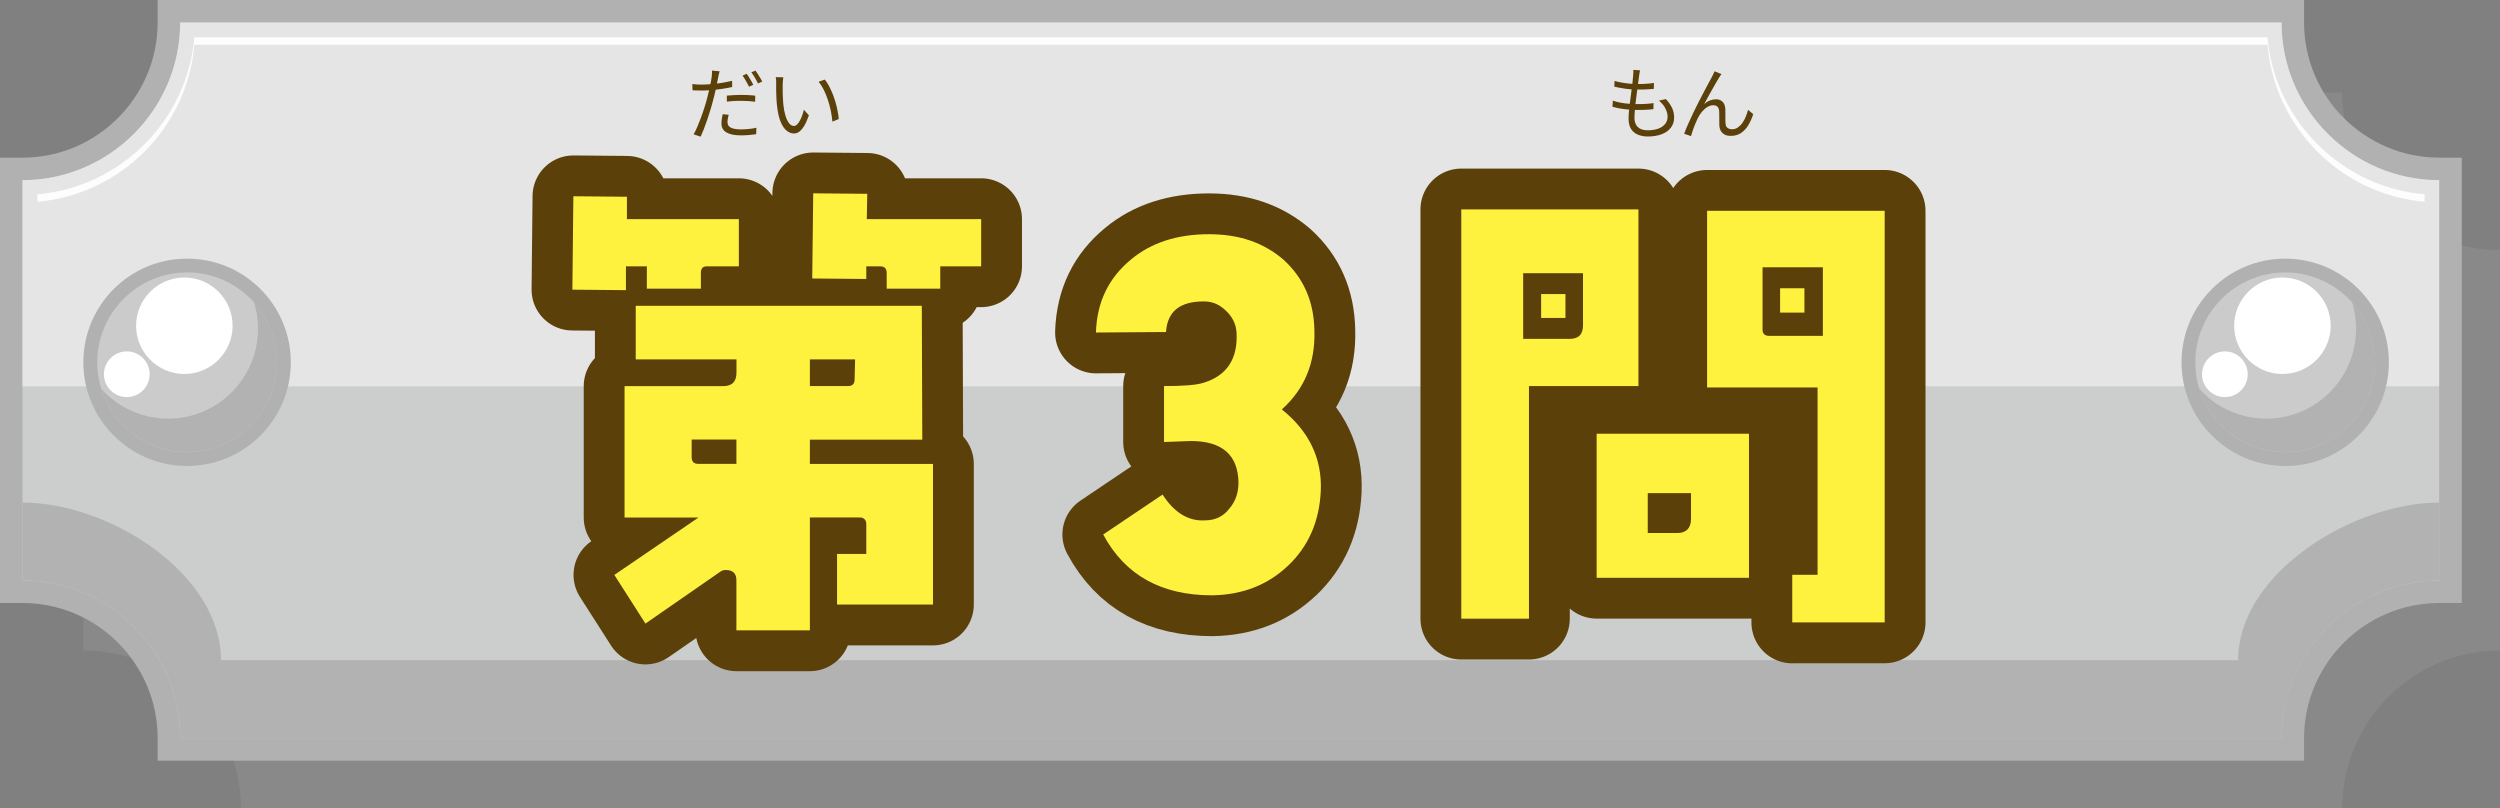 <?xml version="1.0" encoding="UTF-8"?>
<svg id="_レイヤー_2" data-name="レイヤー 2" xmlns="http://www.w3.org/2000/svg" viewBox="0 0 306.22 98.99">
  <rect x="0" y="0" width="306.22" height="98.99" fill="#808080" stroke="none"/>
  <defs>
    <style>
      .cls-1 {
        opacity: .2;
      }

      .cls-1, .cls-2 {
        fill: #b1b1b2;
      }

      .cls-1, .cls-2, .cls-3, .cls-4, .cls-5, .cls-6, .cls-7, .cls-8 {
        fill-rule: evenodd;
      }

      .cls-9 {
        fill: #fff23f;
      }

      .cls-3 {
        fill: #fff;
      }

      .cls-4 {
        fill: #cccecd;
      }

      .cls-10 {
        fill: #5b400a;
      }

      .cls-5 {
        fill: #e5e5e5;
      }

      .cls-6 {
        fill: #cbcbcb;
      }

      .cls-7 {
        fill: #fdfdfd;
      }

      .cls-11 {
        fill: none;
        stroke: #5b400a;
        stroke-linecap: round;
        stroke-linejoin: round;
        stroke-width: 10px;
      }

      .cls-8 {
        fill: #b2b2b2;
      }
    </style>
  </defs>
  <g id="text">
    <g>
      <g>
        <path class="cls-1" d="M29.51,11.33h257.39c0,10.62,8.69,19.31,19.31,19.31v49.03c-10.62,0-19.31,8.69-19.31,19.31H29.51c0-10.62-8.69-19.31-19.31-19.31V30.65c10.62,0,19.31-8.69,19.31-19.31Z"/>
        <path class="cls-2" d="M22.07,0h260.15v2.76c0,4.55,1.86,8.7,4.86,11.69,3.01,3,7.15,4.86,11.7,4.86h2.76v54.55h-2.76c-4.55,0-8.69,1.86-11.69,4.86-3,3-4.87,7.14-4.87,11.69v2.76H19.31v-2.76c0-4.55-1.86-8.69-4.86-11.69-2.99-3-7.13-4.86-11.69-4.86H0V19.31h2.76c4.56,0,8.7-1.86,11.69-4.86,3-3,4.86-7.14,4.86-11.7V0h2.76ZM276.88,5.52H24.66c-.63,4.97-2.93,9.44-6.31,12.82-3.39,3.39-7.86,5.69-12.83,6.32v43.86c4.97.63,9.44,2.93,12.82,6.31,3.39,3.38,5.69,7.85,6.32,12.82h252.22c.63-4.97,2.93-9.45,6.31-12.83,3.38-3.38,7.86-5.68,12.83-6.31V24.66c-4.98-.63-9.45-2.93-12.83-6.31-3.38-3.39-5.68-7.86-6.31-12.83Z"/>
        <path class="cls-4" d="M22.07,2.76h257.39c0,10.62,8.69,19.31,19.31,19.31v49.03c-10.62,0-19.31,8.69-19.31,19.31H22.07c0-10.62-8.69-19.31-19.31-19.31V22.07c10.62,0,19.31-8.69,19.31-19.31Z"/>
        <path class="cls-5" d="M22.07,2.76h257.39c0,10.62,8.69,19.31,19.31,19.31v25.25H2.76v-25.25c10.62,0,19.31-8.69,19.31-19.31Z"/>
        <g>
          <path class="cls-2" d="M22.92,31.68c3.51,0,6.68,1.42,8.98,3.72,2.3,2.31,3.72,5.48,3.72,8.98s-1.42,6.67-3.73,8.98c-2.29,2.3-5.47,3.72-8.98,3.72s-6.67-1.42-8.97-3.72c-2.31-2.31-3.73-5.48-3.73-8.98s1.42-6.68,3.72-8.98c2.3-2.3,5.47-3.72,8.98-3.72h0ZM29.51,37.79c-1.69-1.69-4.02-2.73-6.59-2.73s-4.9,1.04-6.59,2.73c-1.68,1.69-2.73,4.02-2.73,6.59s1.04,4.91,2.72,6.59c1.69,1.69,4.02,2.73,6.59,2.73s4.9-1.04,6.59-2.73c1.69-1.68,2.73-4.01,2.73-6.59s-1.04-4.91-2.72-6.58Z"/>
          <path class="cls-6" d="M22.92,55.39c6.06,0,11.01-4.94,11.01-11.01s-4.95-11.01-11.01-11.01-11.01,4.94-11.01,11.01,4.94,11.01,11.01,11.01Z"/>
          <path class="cls-3" d="M22.58,45.81c3.25,0,5.91-2.65,5.91-5.91s-2.66-5.91-5.91-5.91-5.91,2.66-5.91,5.91,2.65,5.91,5.91,5.91Z"/>
          <path class="cls-8" d="M31.6,40.27c0,6.08-4.93,11.01-11.01,11.01-2.34,0-4.5-.73-6.28-1.97-.7-.49-1.34-1.05-1.91-1.69.41,1.33,1.06,2.55,1.91,3.61,2.02,2.53,5.12,4.15,8.61,4.15,6.08,0,11.01-4.93,11.01-11.01,0-2.83-1.07-5.41-2.82-7.36.32,1.03.49,2.12.49,3.25Z"/>
          <path class="cls-3" d="M15.53,48.64c1.54,0,2.8-1.26,2.8-2.8s-1.26-2.8-2.8-2.8-2.8,1.26-2.8,2.8,1.26,2.8,2.8,2.8Z"/>
        </g>
        <g>
          <path class="cls-2" d="M279.91,31.68c3.5,0,6.68,1.42,8.97,3.72,2.3,2.3,3.73,5.48,3.73,8.98s-1.42,6.68-3.72,8.98c-2.3,2.3-5.47,3.72-8.98,3.72s-6.67-1.42-8.97-3.72c-2.31-2.31-3.73-5.48-3.73-8.98s1.42-6.68,3.72-8.98c2.3-2.3,5.47-3.72,8.98-3.72h0ZM286.5,37.79c-1.69-1.68-4.01-2.72-6.59-2.72s-4.9,1.04-6.59,2.73c-1.68,1.69-2.73,4.02-2.73,6.59s1.04,4.91,2.72,6.59c1.69,1.69,4.02,2.73,6.59,2.73s4.9-1.04,6.59-2.73c1.68-1.68,2.73-4.01,2.73-6.59s-1.04-4.9-2.72-6.59Z"/>
          <path class="cls-6" d="M279.91,55.39c6.06,0,11.01-4.94,11.01-11.01s-4.95-11.01-11.01-11.01-11.01,4.94-11.01,11.01,4.94,11.01,11.01,11.01Z"/>
          <path class="cls-3" d="M279.57,45.81c3.25,0,5.91-2.65,5.91-5.91s-2.66-5.91-5.91-5.91-5.91,2.66-5.91,5.91,2.65,5.91,5.91,5.91Z"/>
          <path class="cls-8" d="M288.59,40.27c0,6.08-4.93,11.01-11.01,11.01-2.34,0-4.5-.73-6.28-1.97-.7-.49-1.34-1.05-1.91-1.69.41,1.33,1.06,2.55,1.91,3.61,2.02,2.53,5.12,4.15,8.61,4.15,6.08,0,11.01-4.93,11.01-11.01,0-2.83-1.07-5.41-2.82-7.36.32,1.03.49,2.12.49,3.25Z"/>
          <path class="cls-3" d="M272.52,48.64c1.54,0,2.8-1.26,2.8-2.8s-1.26-2.8-2.8-2.8-2.8,1.26-2.8,2.8,1.26,2.8,2.8,2.8Z"/>
        </g>
        <path class="cls-7" d="M23.81,4.57c-.87,10.18-9.05,18.36-19.23,19.23v.91c10.18-.87,18.36-9.05,19.23-19.23h253.93c.87,10.18,9.05,18.36,19.24,19.23v-.91c-10.18-.87-18.36-9.05-19.24-19.23H23.81Z"/>
        <path class="cls-8" d="M214.42,80.87H27.07c0-10.62-13.69-19.31-24.31-19.31v9.54c7.81,0,14.57,4.7,17.61,11.4.6,1.34,1.06,2.75,1.35,4.23.12.63.22,1.27.28,1.92.05.58.08,1.17.08,1.76h257.39c0-1.38.15-2.73.43-4.03.16-.77.38-1.53.63-2.26.52-1.49,1.21-2.9,2.06-4.2,3.45-5.3,9.43-8.82,16.19-8.82v-9.54c-10.34,0-23.91,8.24-24.61,18.48-.02.28-.03.55-.03.83h-59.72Z"/>
      </g>
      <g>
        <g>
          <path class="cls-10" d="M86.62,32.62c-.54,0-.77.24-.77.83v1.91h-6.62v-2.74h-2.56v2.92l-6.56-.06.12-11.44,6.56.06v2.74h13.71v5.78h-3.87ZM102.53,74.05v-6.2h3.58v-3.64c0-.54-.3-.83-.83-.83h-6.08v13.83h-9v-6.14c0-.83-.42-1.25-1.31-1.25-.24,0-.48.06-.71.24l-9.12,6.32-3.81-5.96,10.31-7.03h-9.06v-16.09h12.04c1.13,0,1.67-.54,1.67-1.67v-1.61h-12.34v-6.56h35.04l.06,16.39h-13.77v2.98h15.08v17.22h-11.74ZM90.2,53.84h-5.48v2.15c0,.6.3.83.83.83h4.65v-2.98ZM99.2,44.01v3.28h4.65c.6,0,.83-.3.83-.83l.06-2.44h-5.54ZM115.17,32.62v2.74h-6.56v-1.91c0-.6-.3-.83-.83-.83h-1.67v1.55l-6.62-.06.12-10.43,6.62.06-.06,3.1h14.01v5.78h-5.01Z"/>
          <path class="cls-10" d="M157.78,69.28c-2.5,2.38-5.6,3.58-9.3,3.64-6.2,0-10.67-2.44-13.35-7.45l7.27-4.89c1.43,2.21,3.16,3.28,5.19,3.16,1.25,0,2.26-.48,2.98-1.43.78-.89,1.13-1.97,1.13-3.22-.06-3.34-1.97-5.07-5.84-5.07-.24,0-1.37.06-3.28.12v-6.85c2.38,0,3.99-.12,4.89-.42,2.86-.89,4.17-2.98,3.99-6.14-.06-1.07-.54-1.97-1.31-2.68-.78-.77-1.67-1.13-2.68-1.13-2.92,0-4.47,1.19-4.65,3.75l-8.58.06c.12-3.81,1.61-6.73,4.29-8.94,2.5-2.09,5.72-3.1,9.54-3.1s6.74,1.07,9.12,3.1c2.44,2.21,3.75,5.07,3.81,8.7.12,3.93-1.19,7.15-3.99,9.66,3.34,2.68,4.95,6.02,4.77,10.01-.18,3.7-1.49,6.73-3.99,9.12Z"/>
          <path class="cls-10" d="M187.28,47.29v28.49h-8.29V25.65h21.7v21.64h-13.41ZM193.9,33.46h-7.33v8.05h5.66c1.13,0,1.67-.54,1.67-1.67v-6.38ZM188.77,38.94v-2.92h2.98v2.92h-2.98ZM195.57,70.77v-17.64h18.66v17.64h-18.66ZM207.13,60.4h-5.3v4.89h3.63c1.07,0,1.67-.6,1.67-1.73v-3.16ZM219.53,76.25v-5.84h3.1v-22.95h-13.53v-21.64h21.75v50.42h-11.32ZM223.28,32.74h-7.39v7.63c0,.54.3.77.83.77h6.56v-8.4ZM218.04,38.29v-2.98h2.98v2.98h-2.98Z"/>
        </g>
        <g>
          <path class="cls-11" d="M86.62,32.62c-.54,0-.77.24-.77.83v1.91h-6.62v-2.74h-2.56v2.92l-6.56-.06.12-11.44,6.56.06v2.74h13.71v5.78h-3.87ZM102.53,74.05v-6.2h3.58v-3.64c0-.54-.3-.83-.83-.83h-6.08v13.83h-9v-6.14c0-.83-.42-1.25-1.31-1.25-.24,0-.48.06-.71.24l-9.12,6.32-3.81-5.96,10.31-7.03h-9.06v-16.09h12.04c1.13,0,1.67-.54,1.67-1.67v-1.61h-12.34v-6.56h35.04l.06,16.39h-13.77v2.98h15.08v17.22h-11.74ZM90.2,53.84h-5.48v2.15c0,.6.3.83.83.83h4.65v-2.98ZM99.2,44.01v3.28h4.65c.6,0,.83-.3.83-.83l.06-2.44h-5.54ZM115.17,32.62v2.74h-6.56v-1.91c0-.6-.3-.83-.83-.83h-1.67v1.55l-6.62-.06.12-10.43,6.62.06-.06,3.1h14.01v5.78h-5.01Z"/>
          <path class="cls-11" d="M157.78,69.28c-2.5,2.38-5.6,3.58-9.3,3.64-6.2,0-10.67-2.44-13.35-7.45l7.27-4.89c1.43,2.21,3.16,3.28,5.19,3.16,1.25,0,2.26-.48,2.98-1.43.78-.89,1.13-1.97,1.13-3.22-.06-3.34-1.97-5.07-5.84-5.07-.24,0-1.37.06-3.28.12v-6.85c2.38,0,3.99-.12,4.89-.42,2.86-.89,4.17-2.98,3.99-6.14-.06-1.07-.54-1.97-1.31-2.68-.78-.77-1.67-1.13-2.68-1.13-2.92,0-4.47,1.19-4.65,3.75l-8.58.06c.12-3.81,1.61-6.73,4.29-8.94,2.5-2.09,5.72-3.1,9.54-3.1s6.74,1.07,9.12,3.1c2.44,2.21,3.75,5.07,3.81,8.7.12,3.93-1.19,7.15-3.99,9.66,3.34,2.68,4.95,6.02,4.77,10.01-.18,3.7-1.49,6.73-3.99,9.12Z"/>
          <path class="cls-11" d="M187.28,47.29v28.49h-8.29V25.65h21.7v21.64h-13.41ZM193.9,33.46h-7.33v8.05h5.66c1.13,0,1.67-.54,1.67-1.67v-6.38ZM188.77,38.94v-2.92h2.98v2.92h-2.98ZM195.57,70.77v-17.64h18.66v17.64h-18.66ZM207.13,60.4h-5.3v4.89h3.63c1.07,0,1.67-.6,1.67-1.73v-3.16ZM219.53,76.25v-5.84h3.1v-22.95h-13.53v-21.64h21.75v50.42h-11.32ZM223.28,32.74h-7.39v7.63c0,.54.3.77.83.77h6.56v-8.4ZM218.04,38.29v-2.98h2.98v2.98h-2.98Z"/>
        </g>
        <g>
          <path class="cls-9" d="M86.62,32.62c-.54,0-.77.24-.77.83v1.91h-6.62v-2.74h-2.56v2.92l-6.56-.06.12-11.44,6.56.06v2.74h13.71v5.78h-3.87ZM102.53,74.05v-6.2h3.58v-3.64c0-.54-.3-.83-.83-.83h-6.08v13.83h-9v-6.14c0-.83-.42-1.25-1.31-1.25-.24,0-.48.06-.71.24l-9.12,6.32-3.81-5.96,10.31-7.03h-9.06v-16.09h12.04c1.13,0,1.67-.54,1.67-1.67v-1.61h-12.34v-6.56h35.04l.06,16.39h-13.77v2.98h15.08v17.22h-11.74ZM90.2,53.84h-5.48v2.15c0,.6.3.83.83.83h4.65v-2.98ZM99.2,44.01v3.28h4.65c.6,0,.83-.3.83-.83l.06-2.44h-5.54ZM115.17,32.62v2.74h-6.56v-1.91c0-.6-.3-.83-.83-.83h-1.67v1.55l-6.62-.06.12-10.43,6.62.06-.06,3.1h14.01v5.78h-5.01Z"/>
          <path class="cls-9" d="M157.78,69.28c-2.5,2.38-5.6,3.58-9.3,3.64-6.2,0-10.67-2.44-13.35-7.45l7.27-4.89c1.43,2.21,3.16,3.28,5.19,3.16,1.25,0,2.26-.48,2.98-1.43.78-.89,1.13-1.97,1.13-3.22-.06-3.34-1.97-5.07-5.84-5.07-.24,0-1.37.06-3.28.12v-6.85c2.38,0,3.99-.12,4.89-.42,2.86-.89,4.17-2.98,3.99-6.14-.06-1.07-.54-1.97-1.31-2.68-.78-.77-1.67-1.13-2.68-1.13-2.92,0-4.47,1.19-4.65,3.75l-8.58.06c.12-3.81,1.61-6.73,4.29-8.94,2.5-2.09,5.72-3.1,9.54-3.1s6.74,1.07,9.12,3.1c2.44,2.21,3.75,5.07,3.81,8.7.12,3.93-1.19,7.15-3.99,9.66,3.34,2.68,4.95,6.02,4.77,10.01-.18,3.7-1.49,6.73-3.99,9.12Z"/>
          <path class="cls-9" d="M187.28,47.29v28.49h-8.29V25.65h21.7v21.64h-13.41ZM193.9,33.46h-7.33v8.05h5.66c1.13,0,1.67-.54,1.67-1.67v-6.38ZM188.77,38.94v-2.92h2.98v2.92h-2.98ZM195.57,70.77v-17.64h18.66v17.64h-18.66ZM207.13,60.4h-5.3v4.89h3.63c1.07,0,1.67-.6,1.67-1.73v-3.16ZM219.53,76.25v-5.84h3.1v-22.95h-13.53v-21.64h21.75v50.42h-11.32ZM223.28,32.74h-7.39v7.63c0,.54.3.77.83.77h6.56v-8.4ZM218.04,38.29v-2.98h2.98v2.98h-2.98Z"/>
        </g>
      </g>
      <g>
        <path class="cls-10" d="M85.97,10.36c.36,0,.75-.02,1.17-.05.42-.04.85-.09,1.28-.16.43-.07.85-.16,1.26-.25v.76c-.4.09-.83.17-1.27.23-.44.06-.88.12-1.3.15-.43.04-.81.05-1.15.05-.21,0-.41,0-.59-.01s-.36-.02-.54-.02l-.03-.76c.23.03.44.04.63.05s.37.01.54.01ZM88.14,8.75c-.03.1-.07.23-.1.39-.03.16-.06.28-.08.38-.04.23-.1.5-.16.81-.06.31-.13.63-.21.97-.07.34-.16.67-.25.99-.08.34-.19.72-.31,1.12-.12.41-.25.81-.39,1.22-.14.41-.28.79-.42,1.16-.14.36-.28.68-.4.95l-.86-.29c.15-.25.3-.56.45-.91.15-.35.3-.73.45-1.13.15-.4.28-.8.41-1.2.13-.4.24-.77.33-1.12.06-.23.12-.47.18-.72.06-.25.12-.5.17-.75.05-.24.1-.47.14-.67.04-.2.06-.37.08-.5.02-.14.03-.28.04-.43,0-.15,0-.27,0-.37l.94.08ZM89.25,14.07c-.04.16-.07.32-.1.46-.03.15-.04.28-.04.41,0,.12.02.23.06.34.04.11.12.2.24.29s.28.15.5.2.5.08.84.08c.31,0,.63-.02.96-.05.33-.03.64-.08.94-.15l-.03.79c-.26.04-.55.07-.87.1-.32.03-.66.04-1.01.04-.77,0-1.35-.12-1.76-.36s-.61-.6-.61-1.08c0-.19.01-.38.04-.56s.06-.38.11-.59l.73.07ZM89.05,11.71c.26-.03.54-.05.85-.06.31-.02.62-.02.93-.02.29,0,.57,0,.86.02.29.01.56.04.82.07l-.02.74c-.25-.03-.51-.06-.79-.08-.28-.02-.56-.03-.85-.03-.31,0-.62,0-.92.02s-.6.04-.9.08v-.73ZM91.47,9.04c.08.11.17.25.27.41.1.16.19.32.29.49.09.16.17.31.24.45l-.53.23c-.06-.14-.13-.29-.23-.45-.09-.16-.19-.32-.28-.49-.09-.16-.19-.3-.28-.42l.52-.22ZM92.54,8.64c.09.12.19.27.29.43.1.16.2.32.3.49.09.16.17.31.24.43l-.53.23c-.1-.22-.23-.46-.38-.71-.15-.25-.29-.47-.43-.65l.51-.22Z"/>
        <path class="cls-10" d="M95.95,9.47c-.01.08-.03.18-.04.29s-.02.23-.03.35c0,.12-.01.22-.01.3,0,.2,0,.43,0,.69,0,.26,0,.52.02.8s.03.55.05.82c.05.54.14,1.01.26,1.42.12.41.28.72.45.95.18.23.38.34.61.34.12,0,.24-.06.36-.17.12-.11.23-.27.34-.46s.21-.41.29-.64c.09-.24.16-.48.22-.72l.61.69c-.2.55-.39.99-.59,1.31-.2.32-.4.55-.6.7-.2.14-.42.21-.64.21-.31,0-.6-.11-.89-.34-.29-.22-.53-.59-.74-1.09-.21-.5-.36-1.17-.45-2.01-.03-.29-.06-.59-.07-.92s-.03-.65-.03-.94,0-.54,0-.73c0-.11,0-.25,0-.43s-.03-.32-.06-.44l.95.02ZM101.03,9.74c.18.22.34.48.5.77.16.3.3.61.44.94.13.33.25.68.36,1.04.11.36.19.71.26,1.07.07.35.12.69.15,1.02l-.78.32c-.04-.44-.11-.89-.2-1.35-.1-.46-.22-.9-.36-1.33-.14-.43-.31-.84-.5-1.22-.19-.38-.4-.71-.63-.99l.76-.26Z"/>
      </g>
      <g>
        <path class="cls-10" d="M197.53,12.32c.31.11.64.2.99.26.35.06.69.11,1.03.13s.66.04.96.04c.33,0,.67,0,1.01-.02s.68-.05,1.02-.1l-.02.74c-.32.04-.63.06-.94.08-.31.01-.63.02-.96.02-.53,0-1.07-.03-1.62-.1-.55-.06-1.05-.16-1.49-.29l.04-.75ZM197.76,9.91c.28.08.58.16.91.21.33.06.67.1,1,.13.34.03.65.04.93.04.38,0,.73,0,1.07-.03s.64-.05.92-.1l-.02.73c-.31.03-.62.05-.92.06-.31.02-.66.02-1.05.02-.29,0-.6-.01-.93-.04-.34-.03-.68-.07-1.01-.13-.34-.06-.65-.12-.93-.19l.04-.71ZM200.89,8.61c-.03.13-.06.25-.07.36-.02.11-.03.22-.05.33-.03.18-.06.41-.09.68-.04.27-.08.57-.12.9-.04.32-.08.66-.13,1-.04.34-.08.68-.12,1-.04.32-.06.62-.08.89-.02.27-.03.49-.03.66,0,.47.13.85.4,1.12.27.27.68.41,1.23.41.5,0,.93-.07,1.29-.2s.64-.33.84-.58c.2-.25.3-.54.3-.87s-.09-.66-.26-1.01c-.17-.35-.44-.67-.8-.98l.86-.18c.33.37.58.73.75,1.09.17.35.25.74.25,1.16,0,.48-.13.9-.4,1.25-.27.35-.64.62-1.12.8s-1.04.28-1.68.28c-.44,0-.84-.07-1.2-.21-.36-.14-.65-.37-.86-.69-.21-.32-.32-.74-.32-1.28,0-.21.01-.48.04-.82.03-.34.07-.71.12-1.1.05-.4.1-.81.16-1.23.05-.42.1-.81.15-1.18.04-.37.07-.69.09-.96.02-.17.03-.3.03-.4s0-.2-.02-.29l.88.06Z"/>
        <path class="cls-10" d="M210.87,9.04c-.04.05-.09.12-.14.21-.05.09-.11.18-.17.27-.11.16-.24.38-.39.65-.15.27-.32.56-.49.87s-.35.61-.51.91c-.17.3-.31.57-.43.81.23-.21.47-.37.72-.46.25-.09.49-.14.73-.14.32,0,.59.1.8.3s.32.49.34.88c0,.19.01.4.01.62,0,.22,0,.43,0,.63s0,.39.02.55c.02.25.1.42.25.53.15.11.33.16.54.16.27,0,.51-.07.72-.22s.41-.34.57-.58c.17-.24.3-.5.41-.78.11-.28.2-.54.26-.8l.64.53c-.17.52-.38.98-.62,1.38-.25.4-.54.71-.89.94-.35.23-.76.34-1.23.34-.34,0-.62-.06-.82-.19s-.35-.28-.44-.47c-.09-.19-.14-.38-.15-.57,0-.19-.01-.39-.01-.61s0-.44,0-.65,0-.41-.02-.58c-.01-.21-.08-.38-.2-.5-.12-.12-.29-.18-.51-.18-.26,0-.51.08-.75.23-.24.15-.46.35-.66.59-.2.24-.36.49-.48.75-.07.14-.15.31-.24.52s-.17.41-.25.62-.15.42-.21.6c-.06.19-.11.34-.14.47l-.84-.29c.12-.33.27-.71.46-1.13.19-.42.39-.86.61-1.33.22-.46.45-.93.68-1.38.23-.46.46-.89.67-1.29.21-.41.4-.76.57-1.07.17-.31.29-.54.38-.7.06-.12.12-.24.18-.36.06-.12.12-.25.18-.39l.86.35Z"/>
      </g>
    </g>
  </g>
</svg>